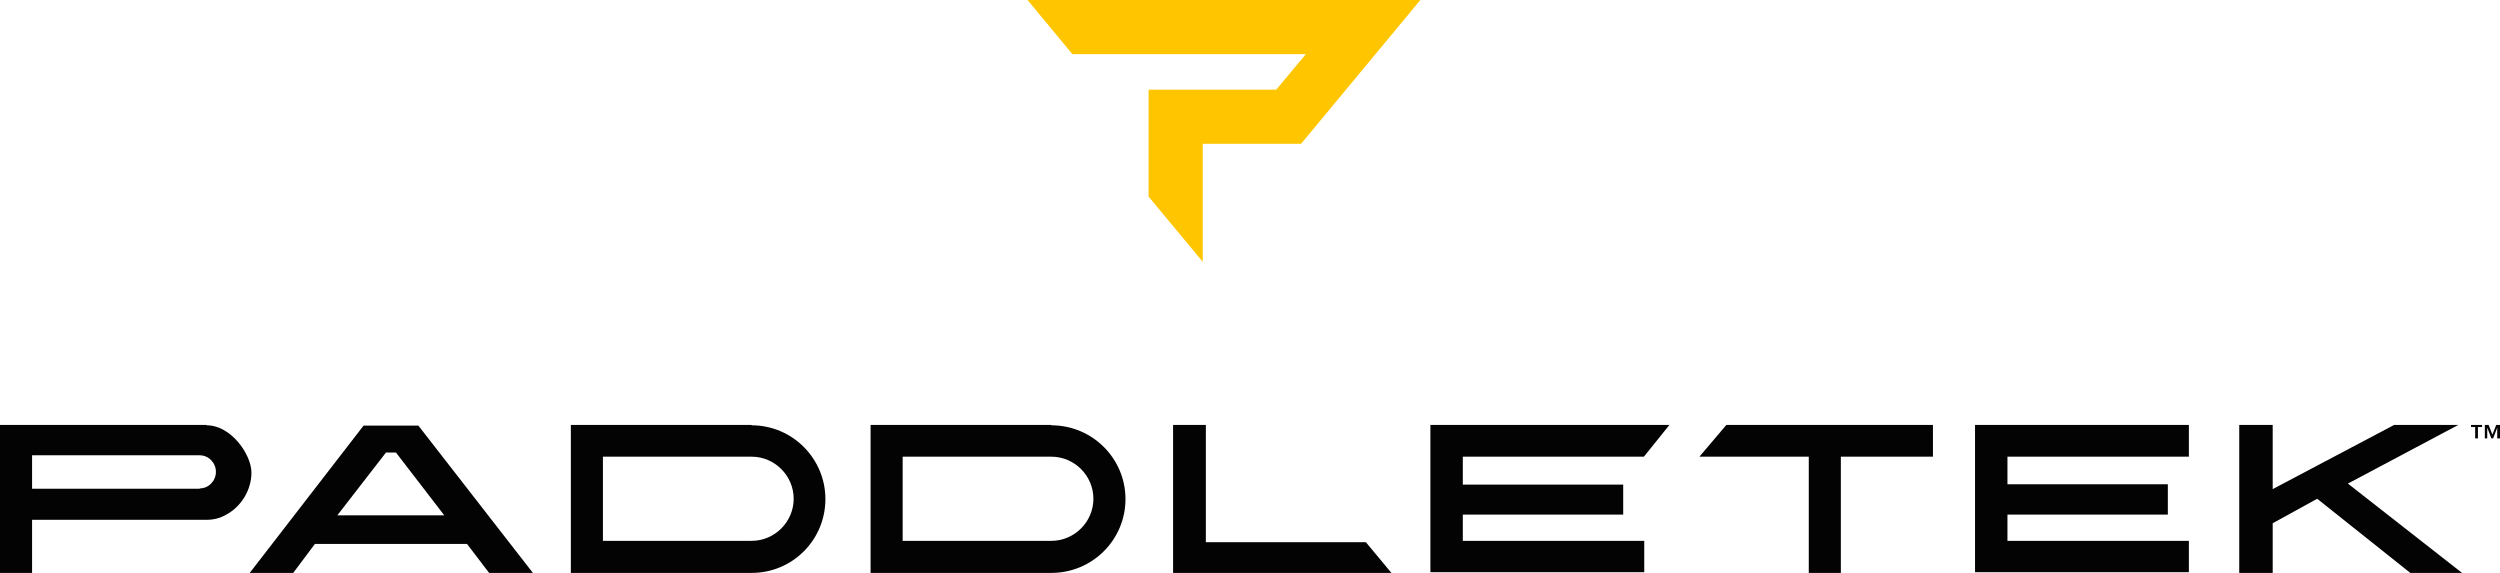 <svg viewBox="0 0 724.8 166.1" version="1.1" xmlns:xlink="http://www.w3.org/1999/xlink" xmlns="http://www.w3.org/2000/svg" id="Layer_2">
  
  <defs>
    <style>
      .st0 {
        fill: none;
      }

      .st1 {
        fill: #030304;
      }

      .st2 {
        fill: #ffc600;
      }

      .st3 {
        clip-path: url(#clippath-1);
      }

      .st4 {
        clip-path: url(#clippath);
      }
    </style>
    <clipPath id="clippath">
      <rect height="166" width="724.8" class="st0"></rect>
    </clipPath>
    <clipPath id="clippath-1">
      <rect height="166" width="724.8" class="st0"></rect>
    </clipPath>
  </defs>
  <g id="Layer_1-2">
    <g id="Color_Logo_Dark">
      <g class="st4">
        <g>
          <polygon points="723.7 123.2 722.6 126 721.5 123.2 720.4 123.2 720.4 127.1 721.1 127.1 721.1 124 721.1 124 722.3 127.1 722.8 127.1 724 124 724 124 724 127.1 724.8 127.1 724.8 123.2 723.7 123.2" class="st1"></polygon>
          <polygon points="716.4 123.8 717.6 123.8 717.6 127.1 718.4 127.1 718.4 123.8 719.6 123.8 719.6 123.2 716.4 123.2 716.4 123.8" class="st1"></polygon>
          <g class="st3">
            <g>
              <path d="M57.9,141.7H9.3v-9.7h48.6c2.6,0,4.7,2.2,4.7,4.8s-2.1,4.8-4.7,4.8M59.9,123.2H0v42.9h9.3v-15.4h50.6c2.1,0,4-.5,5.7-1.5,4.3-2.3,7.3-7.1,7.3-12.2s-5.8-13.7-13-13.7" class="st1"></path>
              <path d="M217.9,156.8h-43.1v-24.4h43.1c6.7,0,12.2,5.5,12.2,12.2s-5.5,12.2-12.2,12.2M217.9,123.2h-52.4v42.9h52.4c11.9,0,21.4-9.6,21.4-21.4s-9.6-21.4-21.4-21.4" class="st1"></path>
              <path d="M304.8,156.8h-43.1v-24.4h43.1c6.7,0,12.2,5.5,12.2,12.2s-5.5,12.2-12.2,12.2M304.8,123.2h-52.4v42.9h52.4c11.9,0,21.5-9.6,21.5-21.4s-9.6-21.4-21.5-21.4" class="st1"></path>
              <polygon points="712.7 123.2 694.1 123.2 658.9 141.8 658.9 123.2 649.2 123.2 649.2 166.1 658.9 166.1 658.9 151.7 671.8 144.6 698.8 166.1 713.8 166.1 680.7 140.2 712.7 123.2" class="st1"></polygon>
              <path d="M97.8,149.4l14.1-18.2h2.9l14,18.2h-31,0ZM121.3,123.4h-15.9l-33,42.7h12.6l6.3-8.4h44.1c0,0,6.4,8.4,6.4,8.4h12.7l-33.2-42.7h0Z" class="st1"></path>
              <polygon points="396 157.2 349.6 157.2 349.6 123.2 340.1 123.2 340.1 166.1 403.4 166.1 396 157.2" class="st1"></polygon>
              <polygon points="500.5 123.2 492.7 132.4 524.4 132.4 524.4 166.1 533.7 166.1 533.7 132.4 560.4 132.4 560.4 123.2 500.5 123.2" class="st1"></polygon>
              <polygon points="582 149.2 628.5 149.2 628.5 140.4 582 140.4 582 132.4 634.6 132.4 634.6 123.2 572.6 123.2 572.6 165.9 634.6 165.9 634.6 156.8 582 156.8 582 149.2" class="st1"></polygon>
              <polygon points="424.1 149.2 470.6 149.2 470.6 140.5 424.1 140.5 424.1 132.4 472.4 132.4 476.6 132.4 484 123.2 472.4 123.2 414.7 123.2 414.7 165.9 476.7 165.9 476.7 156.8 424.1 156.8 424.1 149.2" class="st1"></polygon>
              <polygon points="297.9 0 310.9 15.7 378.6 15.7 370 26 333 26 333 57 348.7 75.9 348.7 41.7 377.2 41.7 411.8 0 297.9 0" class="st2"></polygon>
            </g>
          </g>
        </g>
      </g>
    </g>
  </g>
</svg>